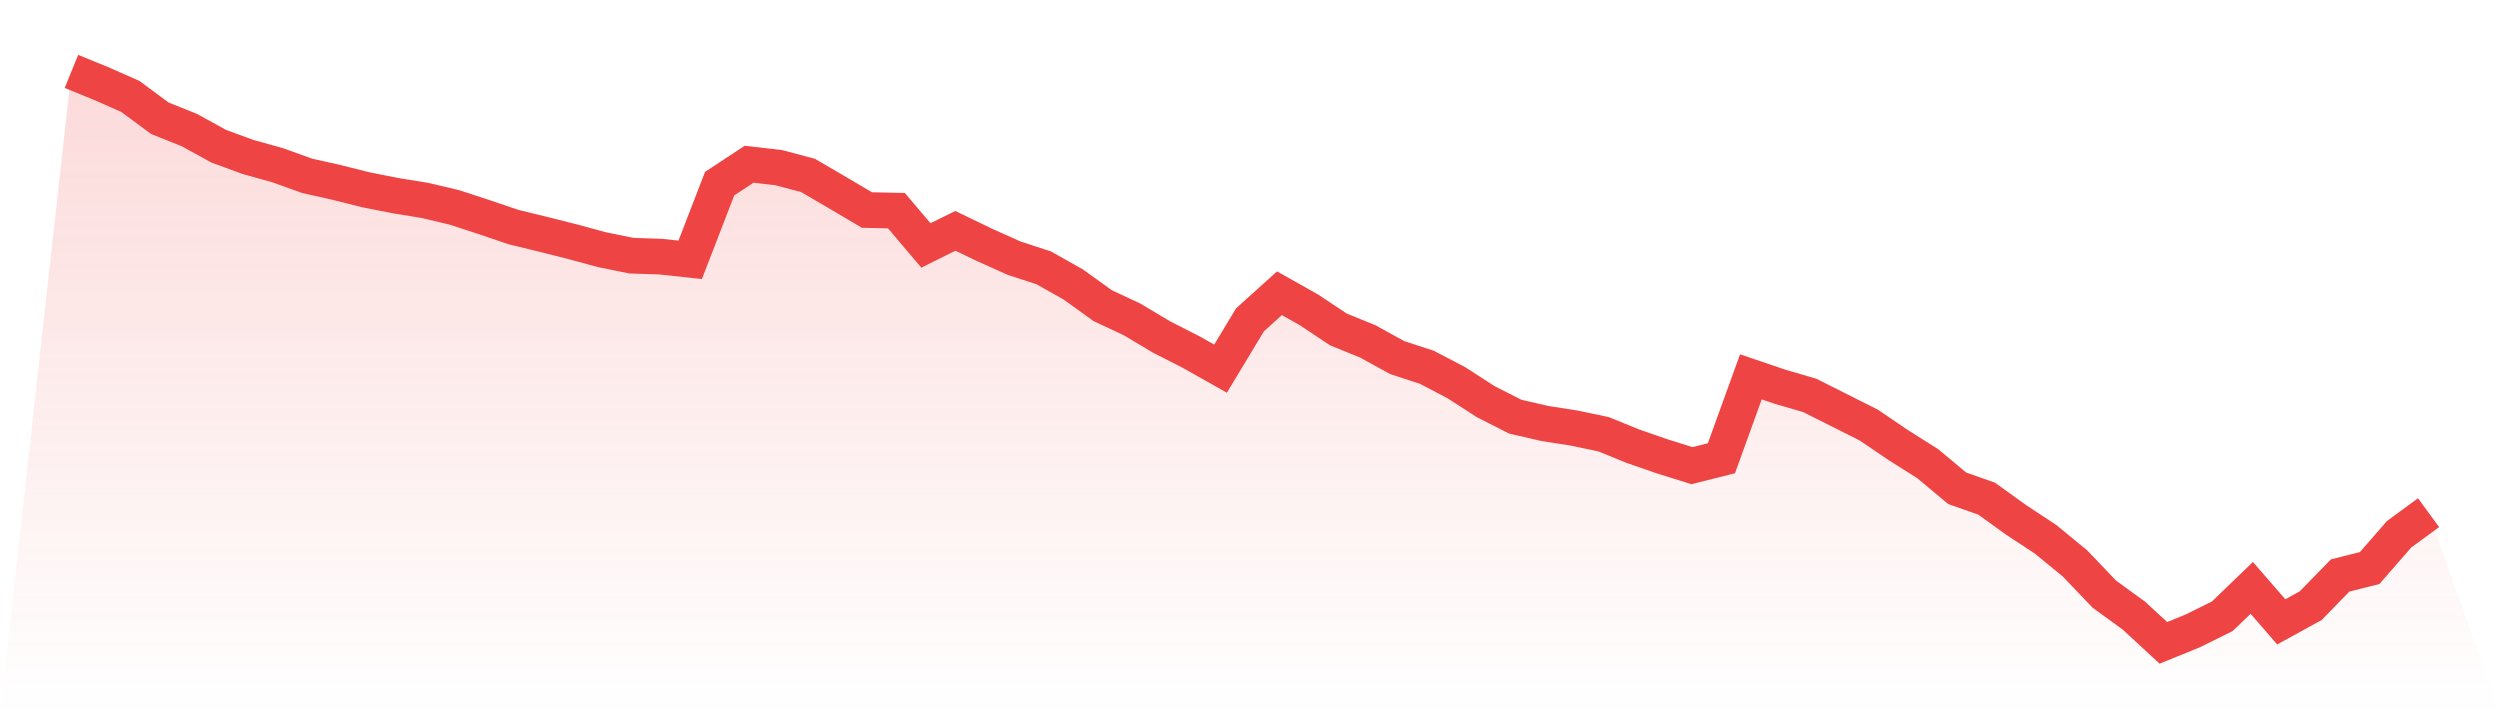 <svg viewBox="0 0 140 40" xmlns="http://www.w3.org/2000/svg">
<defs>
<linearGradient id="gradient" x1="0" x2="0" y1="0" y2="1">
<stop offset="0%" stop-color="#ef4444" stop-opacity="0.2"/>
<stop offset="100%" stop-color="#ef4444" stop-opacity="0"/>
</linearGradient>
</defs>
<path d="M4,4 L4,4 L5.65,4.672 L7.3,5.4 L8.95,6.621 L10.6,7.282 L12.25,8.189 L13.9,8.794 L15.55,9.253 L17.2,9.847 L18.85,10.216 L20.5,10.631 L22.15,10.956 L23.8,11.224 L25.45,11.616 L27.1,12.154 L28.75,12.714 L30.4,13.117 L32.05,13.532 L33.7,13.98 L35.35,14.316 L37,14.372 L38.65,14.551 L40.3,10.284 L41.95,9.197 L43.6,9.387 L45.25,9.824 L46.9,10.788 L48.55,11.762 L50.2,11.796 L51.85,13.744 L53.5,12.927 L55.15,13.722 L56.8,14.461 L58.45,14.999 L60.1,15.929 L61.75,17.116 L63.4,17.889 L65.05,18.874 L66.7,19.714 L68.35,20.644 L70,17.911 L71.65,16.421 L73.3,17.351 L74.95,18.449 L76.6,19.121 L78.25,20.028 L79.9,20.566 L81.55,21.428 L83.2,22.492 L84.85,23.332 L86.5,23.713 L88.15,23.971 L89.8,24.318 L91.45,24.99 L93.1,25.561 L94.75,26.076 L96.4,25.662 L98.05,21.103 L99.7,21.663 L101.35,22.145 L103,22.974 L104.65,23.803 L106.3,24.923 L107.95,25.964 L109.6,27.342 L111.25,27.924 L112.9,29.112 L114.55,30.198 L116.2,31.553 L117.85,33.278 L119.5,34.477 L121.15,36 L122.8,35.328 L124.45,34.51 L126.1,32.92 L127.75,34.824 L129.4,33.917 L131.05,32.225 L132.7,31.811 L134.35,29.918 L136,28.708 L140,40 L0,40 z" fill="url(#gradient)"/>
<path d="M4,4 L4,4 L5.65,4.672 L7.3,5.4 L8.95,6.621 L10.6,7.282 L12.25,8.189 L13.9,8.794 L15.55,9.253 L17.2,9.847 L18.85,10.216 L20.5,10.631 L22.15,10.956 L23.8,11.224 L25.45,11.616 L27.1,12.154 L28.75,12.714 L30.4,13.117 L32.05,13.532 L33.7,13.98 L35.35,14.316 L37,14.372 L38.65,14.551 L40.3,10.284 L41.95,9.197 L43.6,9.387 L45.25,9.824 L46.9,10.788 L48.55,11.762 L50.2,11.796 L51.85,13.744 L53.5,12.927 L55.15,13.722 L56.8,14.461 L58.45,14.999 L60.1,15.929 L61.75,17.116 L63.4,17.889 L65.05,18.874 L66.7,19.714 L68.35,20.644 L70,17.911 L71.65,16.421 L73.3,17.351 L74.95,18.449 L76.6,19.121 L78.25,20.028 L79.9,20.566 L81.55,21.428 L83.2,22.492 L84.85,23.332 L86.5,23.713 L88.15,23.971 L89.8,24.318 L91.45,24.99 L93.1,25.561 L94.75,26.076 L96.4,25.662 L98.05,21.103 L99.7,21.663 L101.35,22.145 L103,22.974 L104.65,23.803 L106.3,24.923 L107.95,25.964 L109.6,27.342 L111.25,27.924 L112.9,29.112 L114.55,30.198 L116.2,31.553 L117.85,33.278 L119.5,34.477 L121.15,36 L122.8,35.328 L124.45,34.51 L126.1,32.92 L127.75,34.824 L129.4,33.917 L131.05,32.225 L132.7,31.811 L134.35,29.918 L136,28.708" fill="none" stroke="#ef4444" stroke-width="2"/>
</svg>